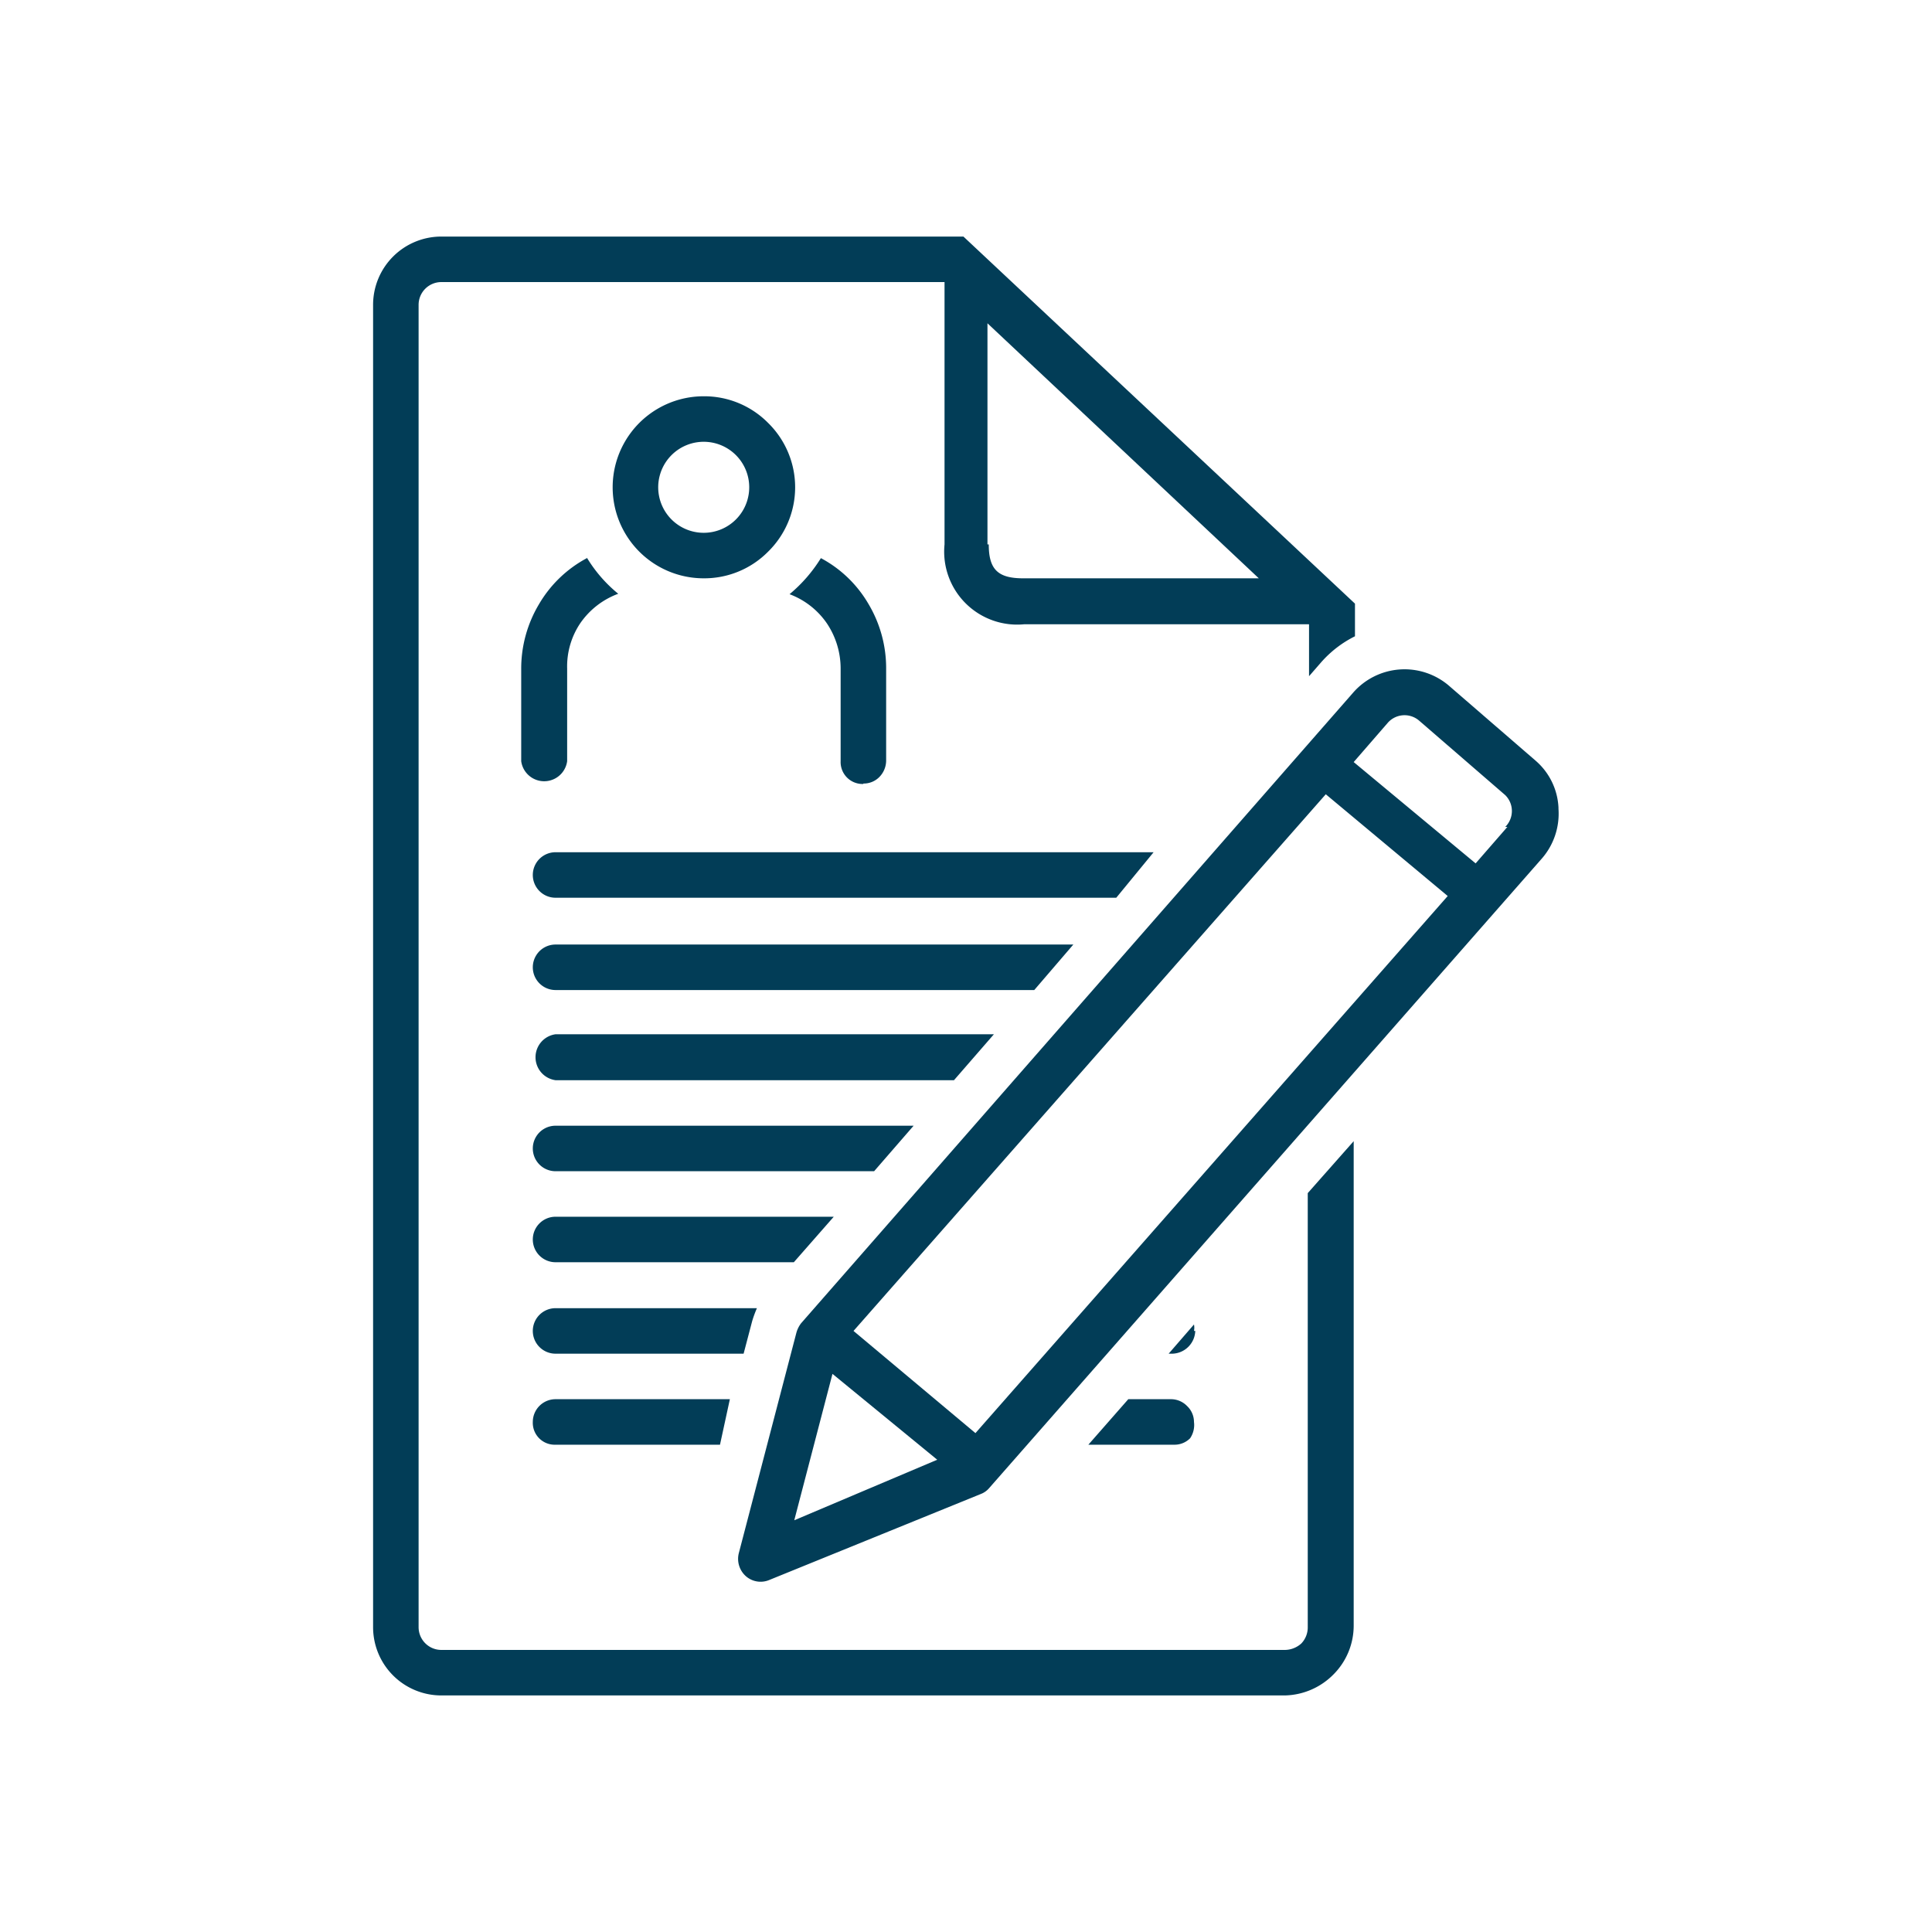 <svg id="Layer_1" data-name="Layer 1" xmlns="http://www.w3.org/2000/svg" viewBox="0 0 45 45"><defs><style>.cls-1{fill:#023d57;}</style></defs><path class="cls-1" d="M25,22H12.94a.53.53,0,1,0,0,1.06H24.09Z"/><path class="cls-1" d="M26.87,19.85H12.94a.53.53,0,0,0-.53.53.53.53,0,0,0,.53.53H26Z"/><path class="cls-1" d="M30.46,37.9a.54.54,0,0,1-.15.38.58.58,0,0,1-.38.15H10.28a.53.53,0,0,1-.53-.53V7.1a.53.53,0,0,1,.53-.53H22v6.11a1.7,1.7,0,0,0,1.86,1.86h6.63v1.21l.27-.31a2.57,2.57,0,0,1,.8-.62v-.76L22.44,5.51H10.29A1.59,1.59,0,0,0,8.69,7.1V37.9a1.59,1.59,0,0,0,1.6,1.59H29.93A1.64,1.64,0,0,0,31.06,39a1.61,1.61,0,0,0,.47-1.13V26.58l-1.07,1.21ZM23,12.68V7.53l6.32,5.94H23.83c-.59,0-.8-.21-.8-.79Z"/><path class="cls-1" d="M36.3,18.81a1.54,1.54,0,0,0-.53-1.09l-2-1.73a1.59,1.59,0,0,0-2.25.14L18.66,30.82a.65.65,0,0,0-.11.22l-1.34,5.13a.54.54,0,0,0,.16.54.52.52,0,0,0,.55.09l4.92-2a.48.48,0,0,0,.2-.14L35.91,20h0a1.59,1.59,0,0,0,.39-1.16ZM19.39,32l2.44,2L18.5,35.41Zm3.33,1.38L19.88,31l11-12.5,2.84,2.37ZM35.11,19.26l-.74.85-2.84-2.36.79-.91h0a.52.52,0,0,1,.74-.05l2,1.73a.52.52,0,0,1,0,.74Z"/><path class="cls-1" d="M13.67,13a2.84,2.84,0,0,0-1.12,1.08,2.92,2.92,0,0,0-.41,1.5v2.15a.54.54,0,0,0,1.07,0V15.57a1.8,1.8,0,0,1,.31-1.06,1.85,1.85,0,0,1,.88-.68,3.25,3.25,0,0,1-.73-.84Z"/><path class="cls-1" d="M20.11,18.25a.51.51,0,0,0,.37-.15.55.55,0,0,0,.16-.38V15.57a2.92,2.92,0,0,0-.41-1.5A2.81,2.81,0,0,0,19.12,13a3.45,3.45,0,0,1-.73.84,1.83,1.83,0,0,1,.87.68,1.89,1.89,0,0,1,.32,1.06v2.15a.51.51,0,0,0,.53.53Z"/><path class="cls-1" d="M16.39,9.23a2.12,2.12,0,1,0,0,4.24,2.09,2.09,0,0,0,1.5-.62,2.1,2.1,0,0,0,0-3A2.09,2.09,0,0,0,16.39,9.23Zm0,3.18a1.06,1.06,0,1,1,.75-.31A1.06,1.06,0,0,1,16.39,12.41Z"/><path class="cls-1" d="M23.15,24.09H12.94a.54.54,0,0,0,0,1.07h9.28Z"/><path class="cls-1" d="M21.28,26.22H12.94a.53.53,0,1,0,0,1.06h7.42Z"/><path class="cls-1" d="M19.42,28.34H12.94a.53.53,0,0,0-.53.53.53.53,0,0,0,.53.53h5.55Z"/><path class="cls-1" d="M17.52,30.77a2.65,2.65,0,0,1,.11-.3H12.94a.53.53,0,0,0-.53.53.53.53,0,0,0,.53.53h4.38Z"/><path class="cls-1" d="M27.81,31a.37.37,0,0,0,0-.15l-.59.68h.09a.55.55,0,0,0,.53-.53Z"/><path class="cls-1" d="M12.41,33.12a.51.51,0,0,0,.53.53h3.83L17,32.59H12.94A.53.53,0,0,0,12.41,33.12Z"/><path class="cls-1" d="M27.81,33.12a.51.51,0,0,0-.16-.37.52.52,0,0,0-.37-.16h-1l-.93,1.06h2a.51.51,0,0,0,.37-.15A.55.55,0,0,0,27.81,33.12Z"/></svg>